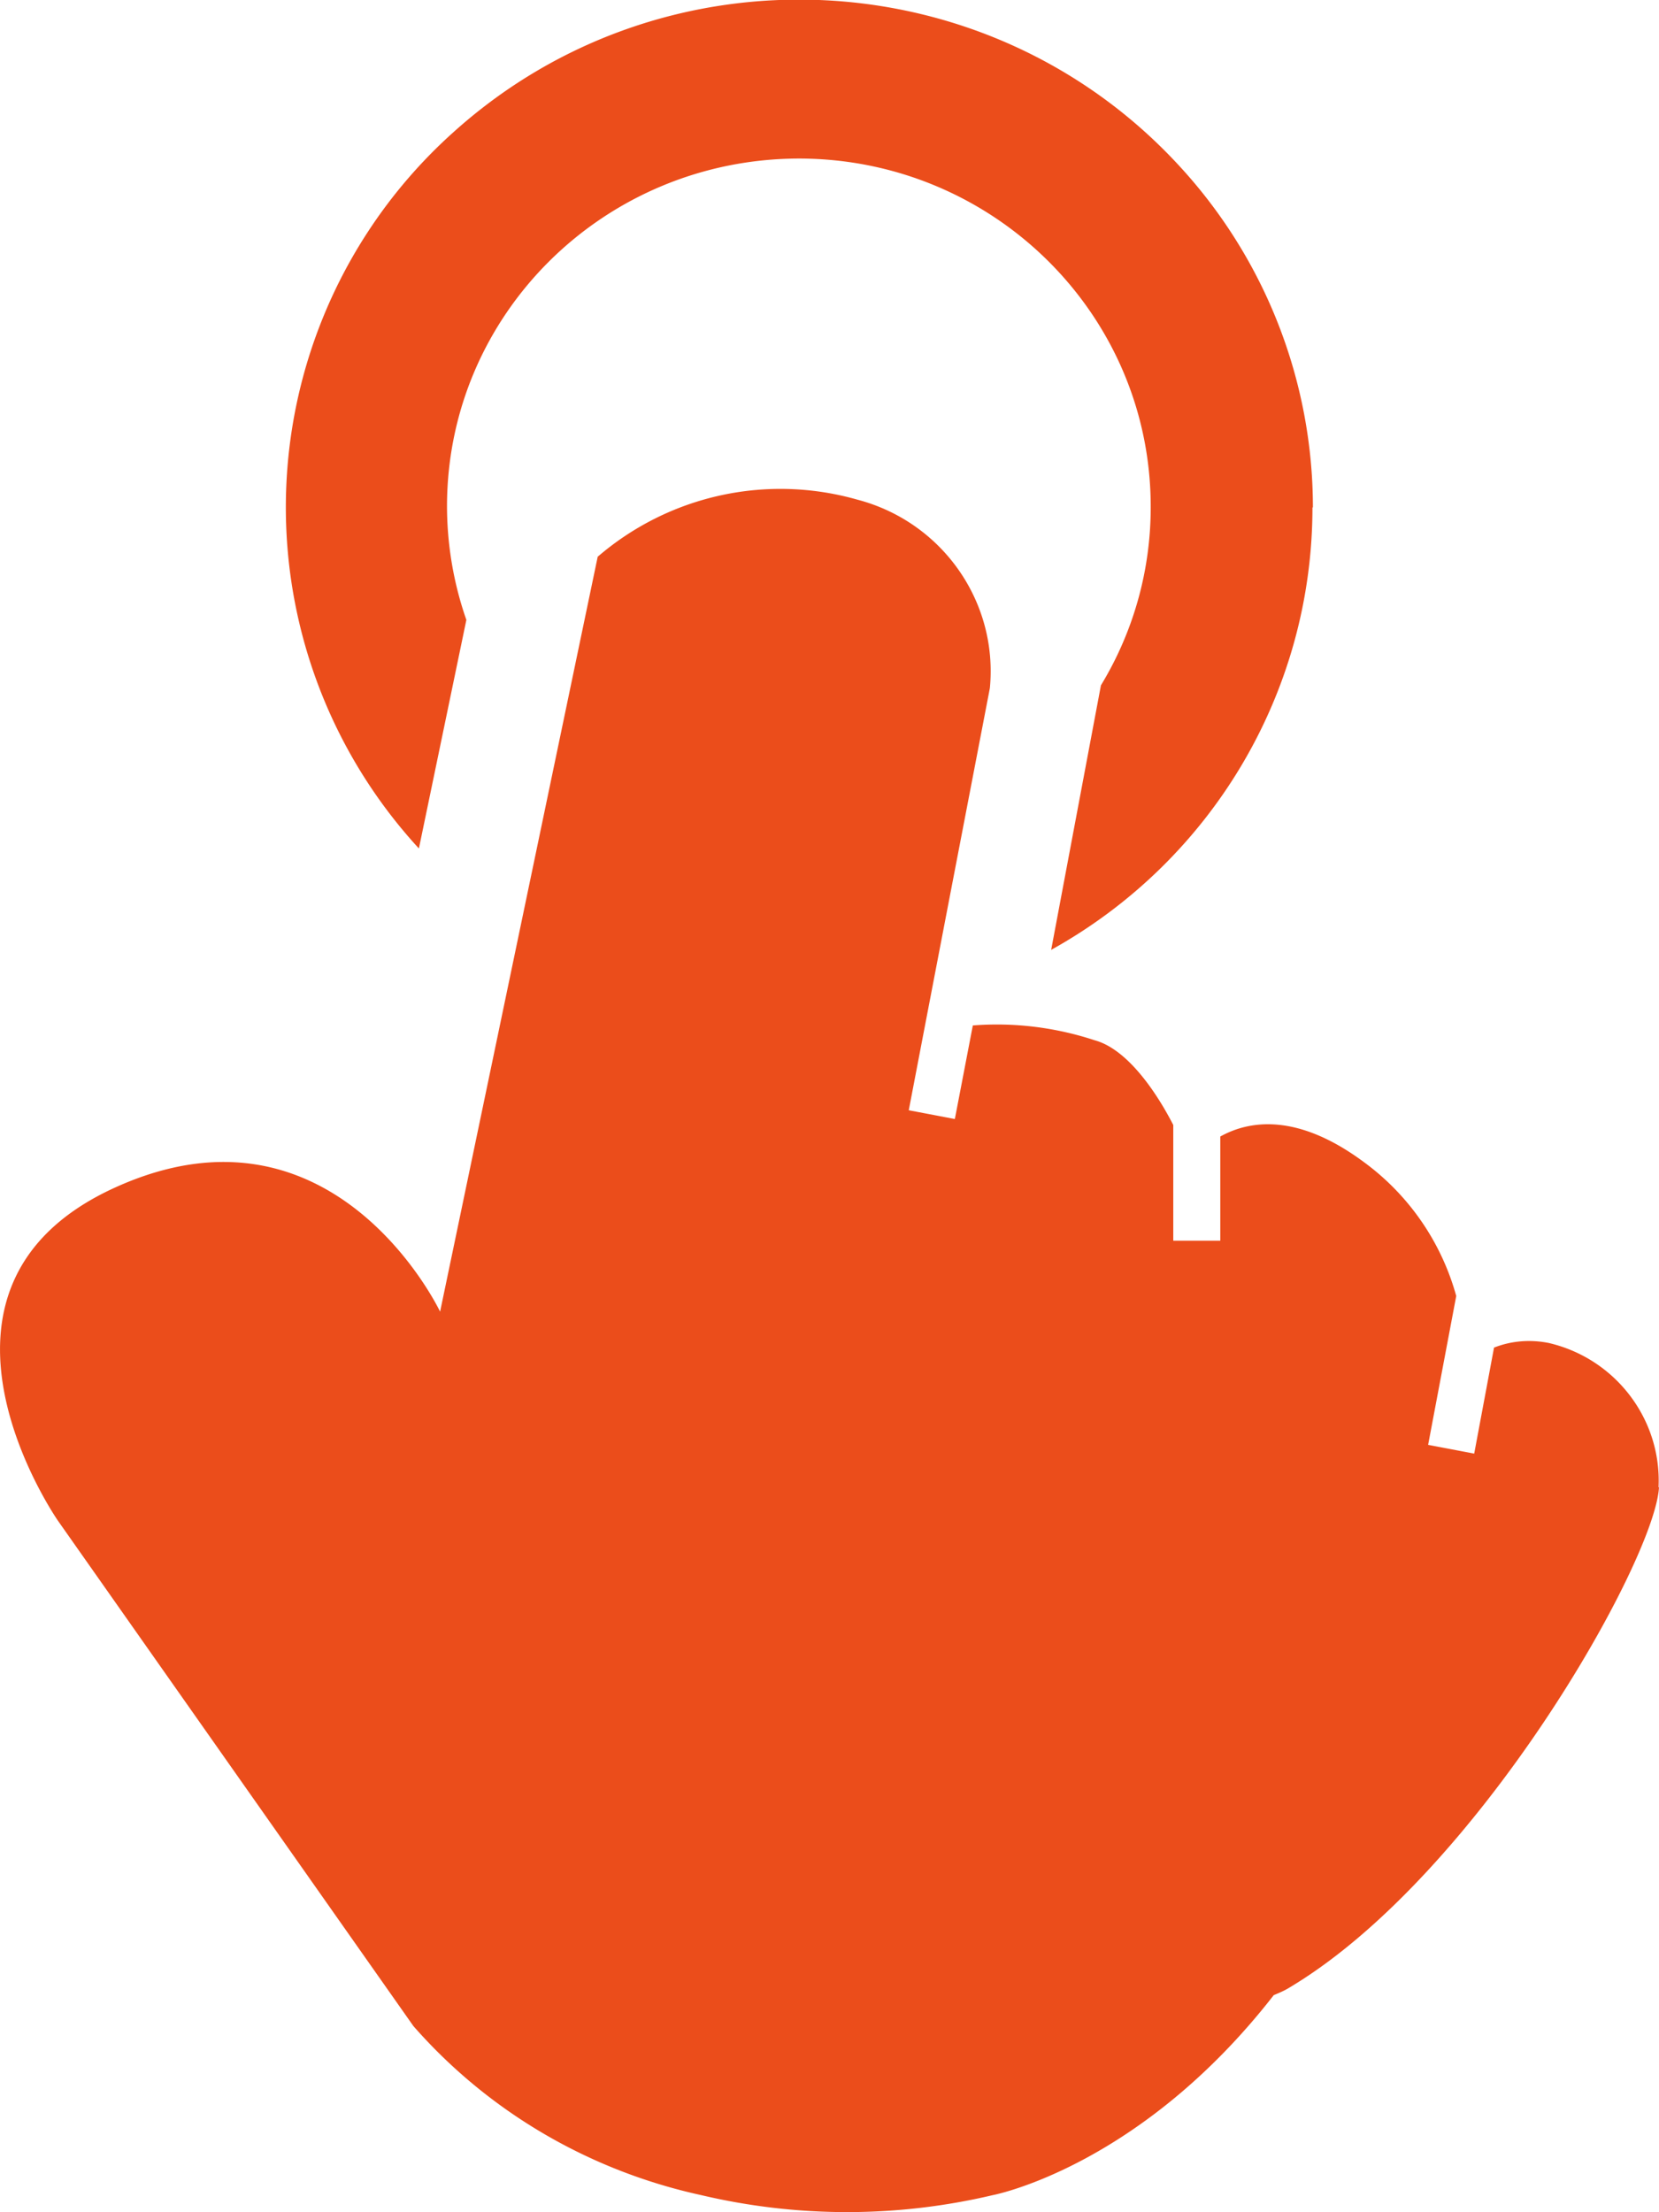 <svg xmlns="http://www.w3.org/2000/svg" width="36px" height="48px" viewBox="0 0 36 48"><defs><style>.cls-1{fill:#eb4d1b}</style></defs><g><path d="M28.48 11.01c0 3.98-2.16 7.65-5.67 9.6l1.08-5.74c.71-1.17 1.08-2.5 1.08-3.86.01-4.17-3.4-7.56-7.62-7.57-4.22 0-7.64 3.36-7.65 7.53 0 .84.14 1.68.42 2.48l-1.03 4.96a10.93 10.93 0 0 1 .77-15.56c4.56-4.09 11.6-3.75 15.74.76a10.94 10.94 0 0 1 2.89 7.4" class="cls-1"/><path d="M36 32.27c-.09 1.6-3.93 8.41-8.01 10.85-.11.07-.23.12-.35.17-2.91 3.74-6.1 4.34-6.1 4.34-2.08.49-4.24.49-6.32 0-2.43-.53-4.62-1.81-6.25-3.67L1.26 33s-3.53-5.06 1.23-7.23 7.06 2.69 7.06 2.69l3.42-16.38a6.079 6.079 0 0 1 5.63-1.24c1.84.48 3.06 2.21 2.88 4.09l-.86 4.47-.58 3.02-.32 1.67 1 .19.39-2.03c.89-.07 1.79.04 2.64.32.71.19 1.34 1.12 1.71 1.84v2.51h1.02v-2.26c.61-.34 1.65-.53 3.11.55a5.37 5.37 0 0 1 2.01 2.91l-.61 3.23 1 .19.43-2.3c.38-.15.79-.18 1.19-.1 1.45.34 2.45 1.66 2.38 3.13" class="cls-1"/></g></svg>